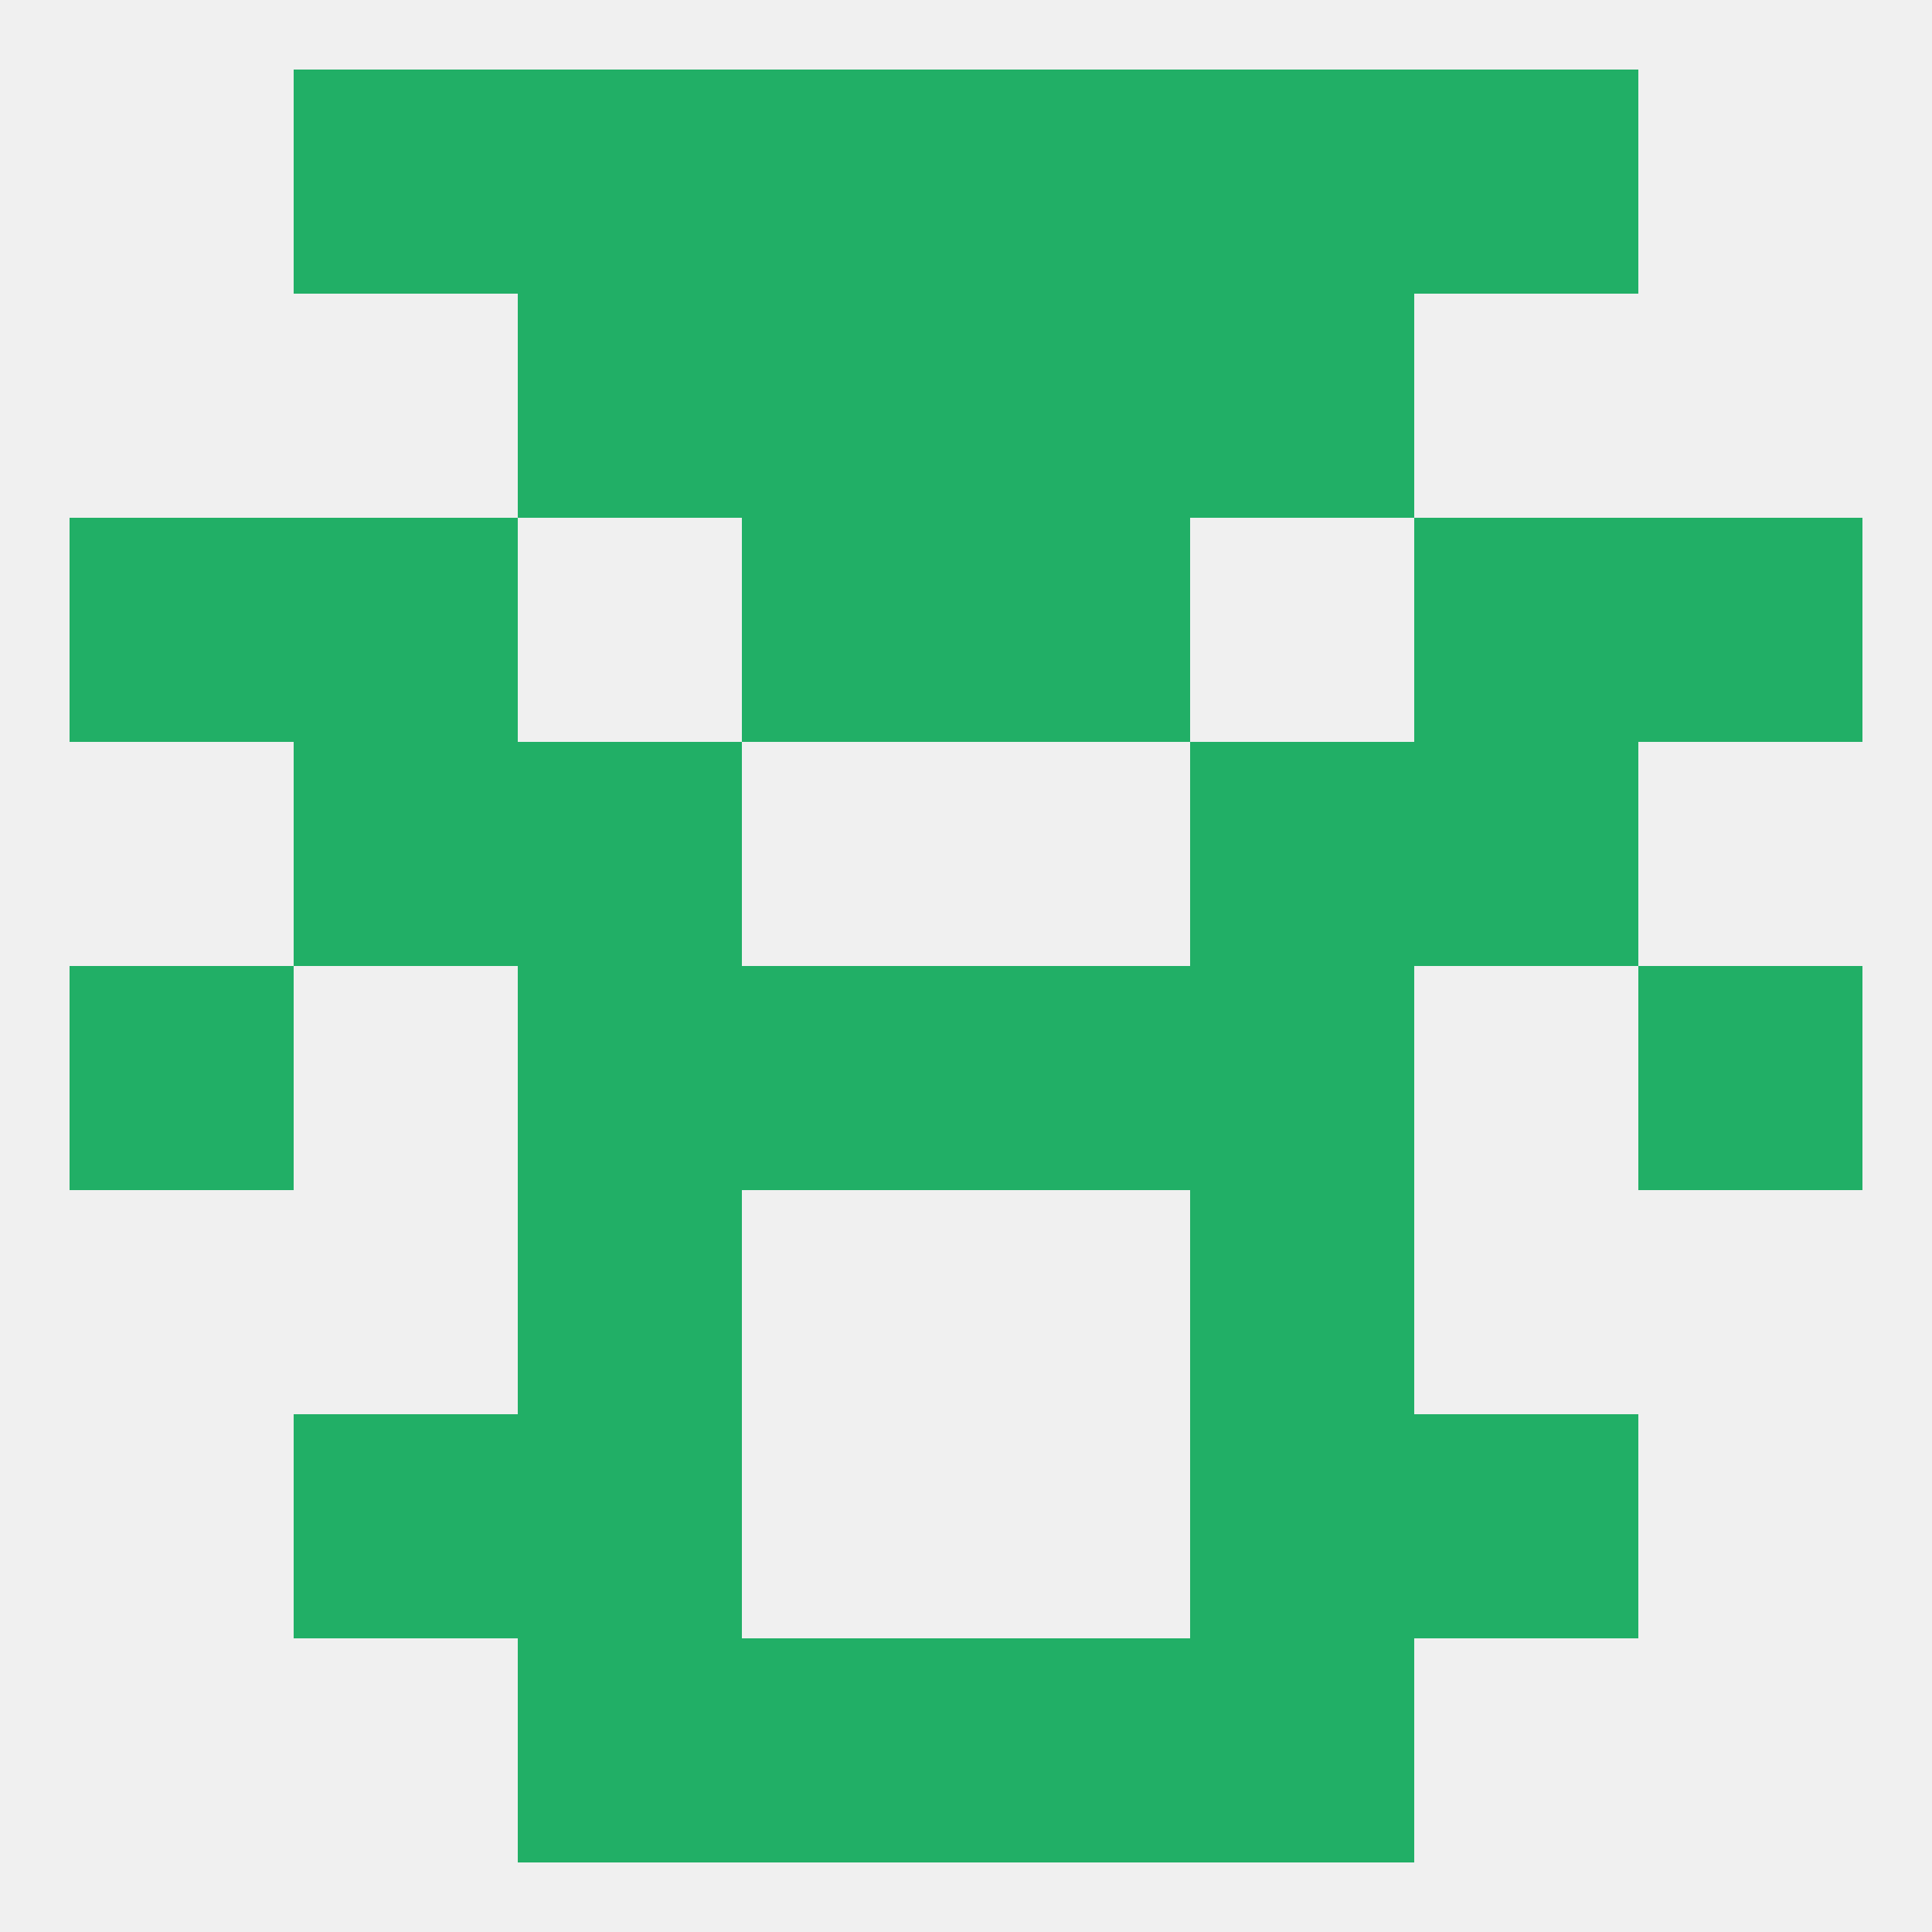 
<!--   <?xml version="1.0"?> -->
<svg version="1.1" baseprofile="full" xmlns="http://www.w3.org/2000/svg" xmlns:xlink="http://www.w3.org/1999/xlink" xmlns:ev="http://www.w3.org/2001/xml-events" width="250" height="250" viewBox="0 0 250 250" >
	<rect width="100%" height="100%" fill="rgba(240,240,240,255)"/>

	<rect x="96" y="125" width="29" height="29" fill="rgba(33,175,102,255)"/>
	<rect x="125" y="125" width="29" height="29" fill="rgba(33,175,102,255)"/>
	<rect x="67" y="125" width="29" height="29" fill="rgba(33,175,102,255)"/>
	<rect x="154" y="125" width="29" height="29" fill="rgba(33,175,102,255)"/>
	<rect x="9" y="125" width="29" height="29" fill="rgba(33,175,102,255)"/>
	<rect x="212" y="125" width="29" height="29" fill="rgba(33,175,102,255)"/>
	<rect x="67" y="154" width="29" height="29" fill="rgba(33,175,102,255)"/>
	<rect x="154" y="154" width="29" height="29" fill="rgba(33,175,102,255)"/>
	<rect x="67" y="183" width="29" height="29" fill="rgba(33,175,102,255)"/>
	<rect x="154" y="183" width="29" height="29" fill="rgba(33,175,102,255)"/>
	<rect x="38" y="183" width="29" height="29" fill="rgba(33,175,102,255)"/>
	<rect x="183" y="183" width="29" height="29" fill="rgba(33,175,102,255)"/>
	<rect x="154" y="212" width="29" height="29" fill="rgba(33,175,102,255)"/>
	<rect x="96" y="212" width="29" height="29" fill="rgba(33,175,102,255)"/>
	<rect x="125" y="212" width="29" height="29" fill="rgba(33,175,102,255)"/>
	<rect x="67" y="212" width="29" height="29" fill="rgba(33,175,102,255)"/>
	<rect x="154" y="9" width="29" height="29" fill="rgba(33,175,102,255)"/>
	<rect x="38" y="9" width="29" height="29" fill="rgba(33,175,102,255)"/>
	<rect x="183" y="9" width="29" height="29" fill="rgba(33,175,102,255)"/>
	<rect x="96" y="9" width="29" height="29" fill="rgba(33,175,102,255)"/>
	<rect x="125" y="9" width="29" height="29" fill="rgba(33,175,102,255)"/>
	<rect x="67" y="9" width="29" height="29" fill="rgba(33,175,102,255)"/>
	<rect x="67" y="38" width="29" height="29" fill="rgba(33,175,102,255)"/>
	<rect x="154" y="38" width="29" height="29" fill="rgba(33,175,102,255)"/>
	<rect x="96" y="38" width="29" height="29" fill="rgba(33,175,102,255)"/>
	<rect x="125" y="38" width="29" height="29" fill="rgba(33,175,102,255)"/>
	<rect x="38" y="67" width="29" height="29" fill="rgba(33,175,102,255)"/>
	<rect x="183" y="67" width="29" height="29" fill="rgba(33,175,102,255)"/>
	<rect x="9" y="67" width="29" height="29" fill="rgba(33,175,102,255)"/>
	<rect x="212" y="67" width="29" height="29" fill="rgba(33,175,102,255)"/>
	<rect x="96" y="67" width="29" height="29" fill="rgba(33,175,102,255)"/>
	<rect x="125" y="67" width="29" height="29" fill="rgba(33,175,102,255)"/>
	<rect x="38" y="96" width="29" height="29" fill="rgba(33,175,102,255)"/>
	<rect x="183" y="96" width="29" height="29" fill="rgba(33,175,102,255)"/>
	<rect x="67" y="96" width="29" height="29" fill="rgba(33,175,102,255)"/>
	<rect x="154" y="96" width="29" height="29" fill="rgba(33,175,102,255)"/>
</svg>